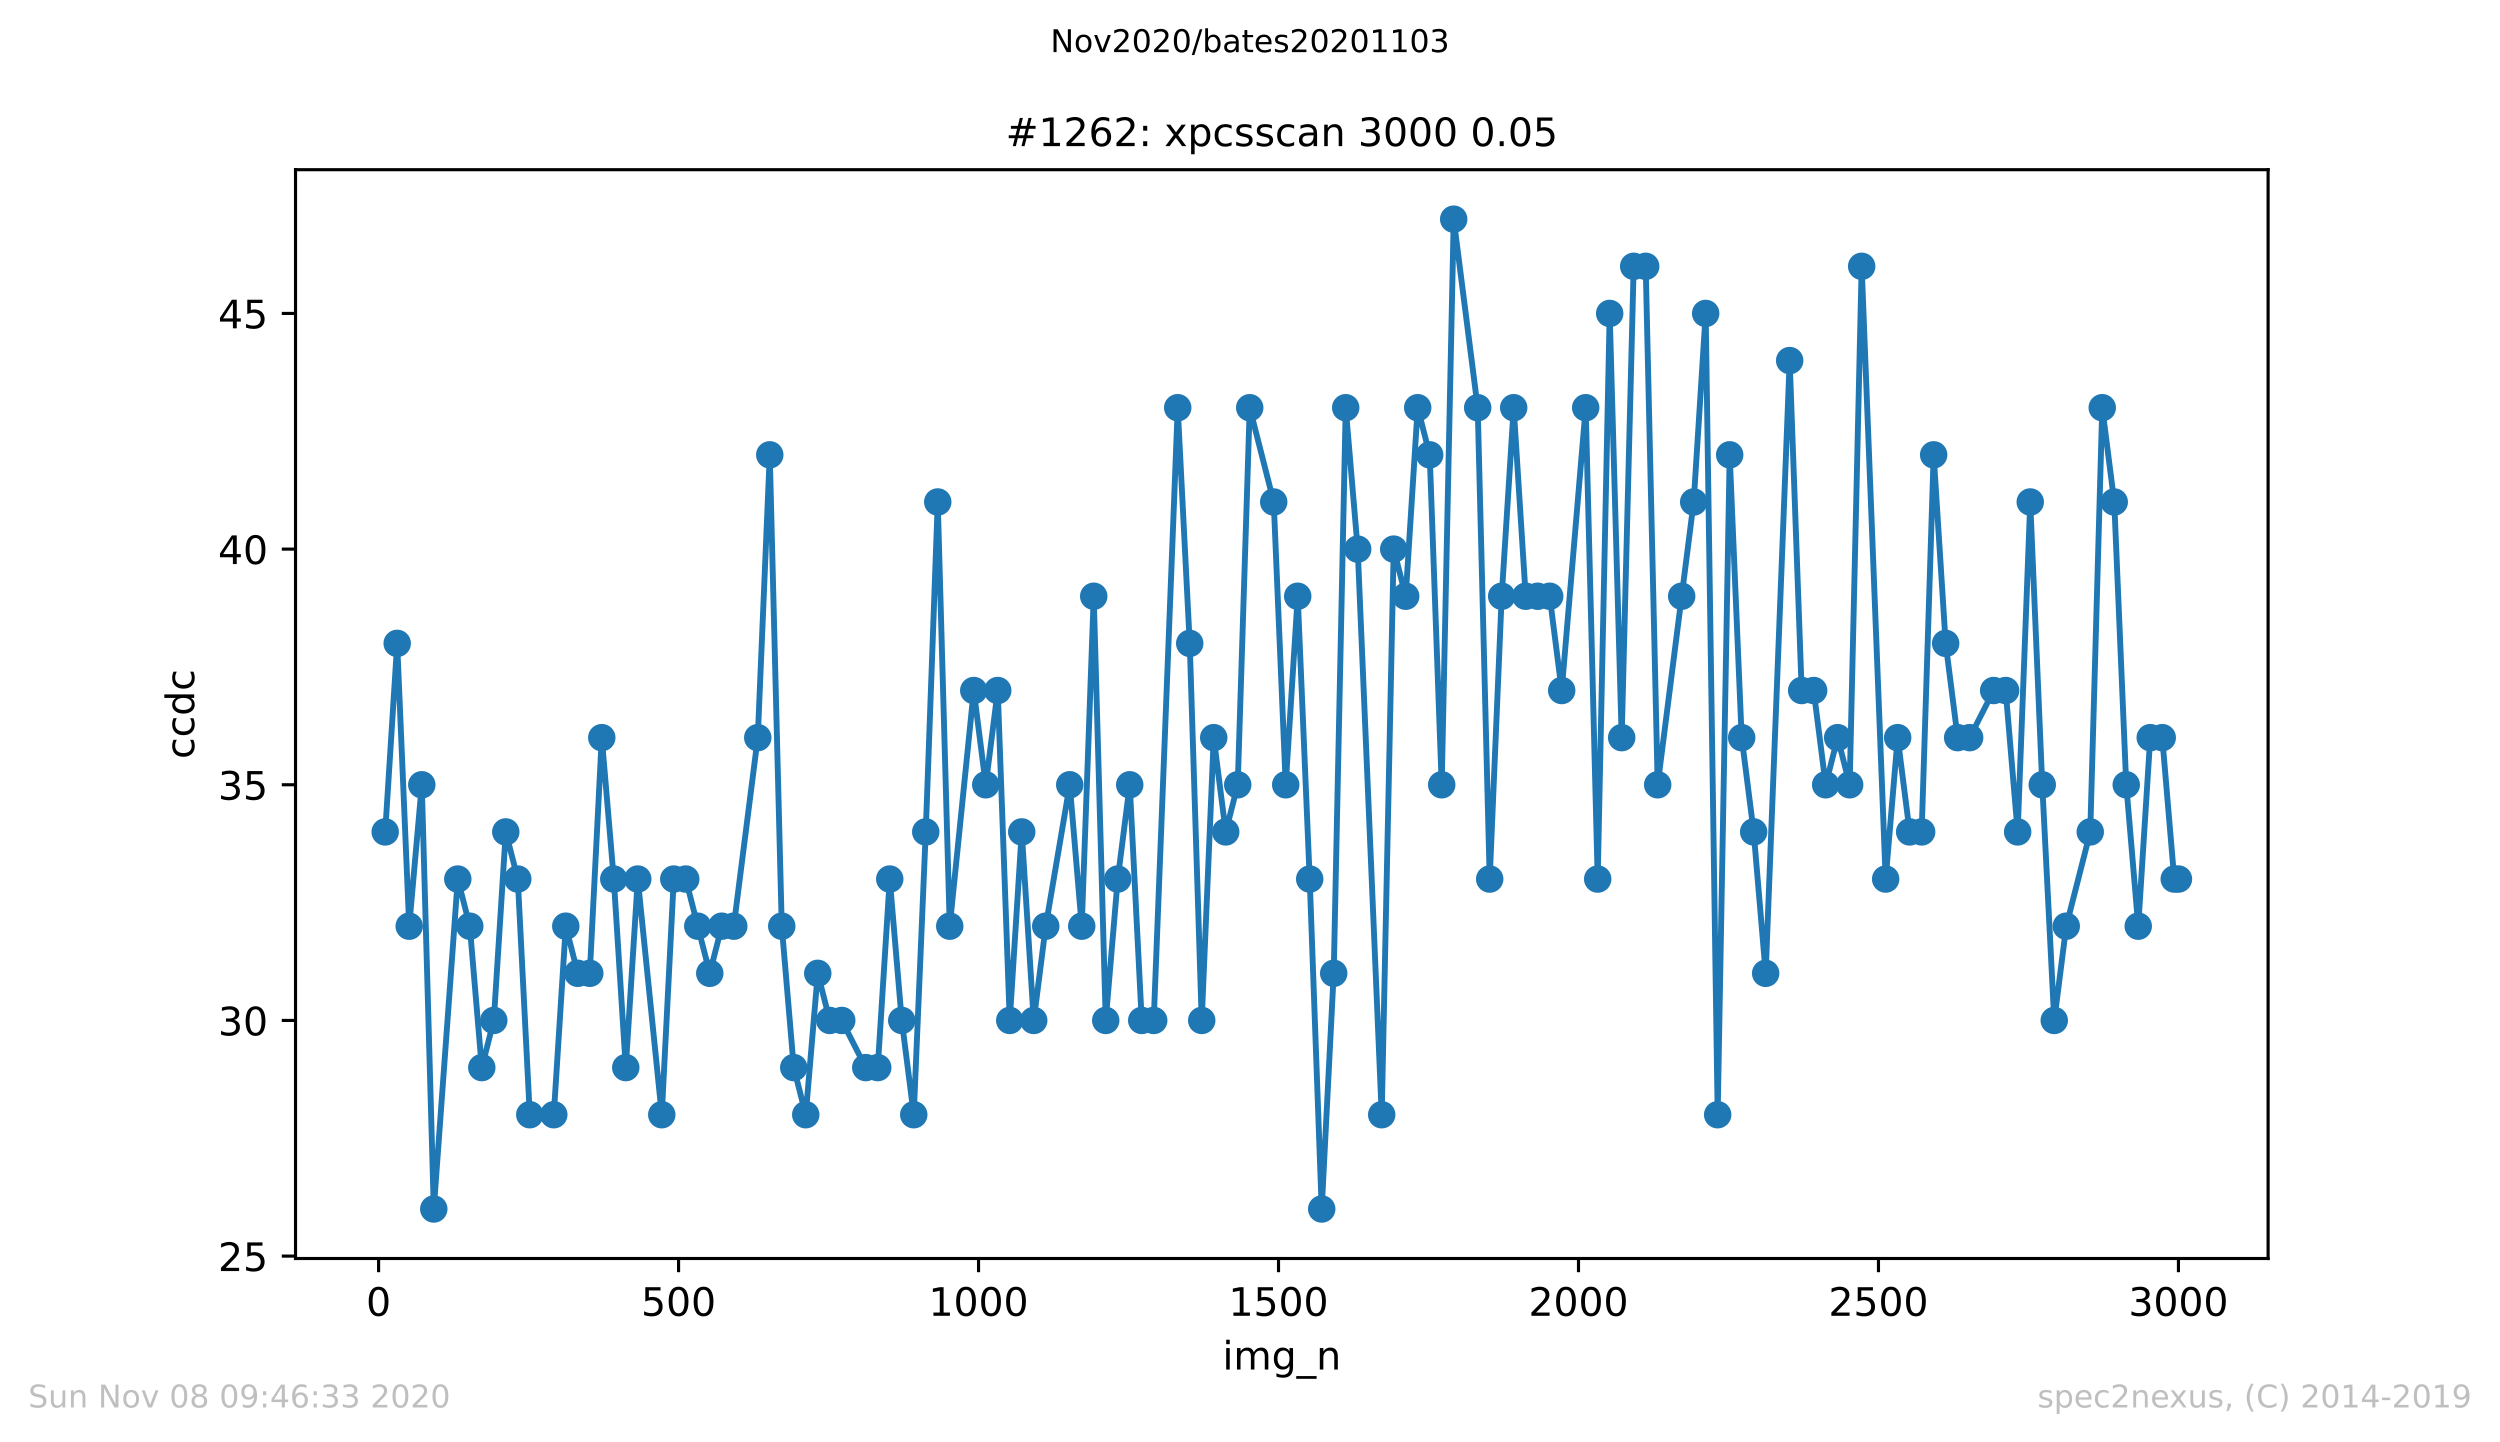 <?xml version="1.0" encoding="utf-8" standalone="no"?>
<!DOCTYPE svg PUBLIC "-//W3C//DTD SVG 1.1//EN"
  "http://www.w3.org/Graphics/SVG/1.1/DTD/svg11.dtd">
<!-- Created with matplotlib (https://matplotlib.org/) -->
<svg height="367.2pt" version="1.1" viewBox="0 0 636.48 367.2" width="636.48pt" xmlns="http://www.w3.org/2000/svg" xmlns:xlink="http://www.w3.org/1999/xlink">
 <defs>
  <style type="text/css">
*{stroke-linecap:butt;stroke-linejoin:round;}
  </style>
 </defs>
 <g id="figure_1">
  <g id="patch_1">
   <path d="M 0 367.2 
L 636.48 367.2 
L 636.48 0 
L 0 0 
z
" style="fill:#ffffff;"/>
  </g>
  <g id="axes_1">
   <g id="patch_2">
    <path d="M 75.24 320.4 
L 577.44 320.4 
L 577.44 43.2 
L 75.24 43.2 
z
" style="fill:#ffffff;"/>
   </g>
   <g id="matplotlib.axis_1">
    <g id="xtick_1">
     <g id="line2d_1">
      <defs>
       <path d="M 0 0 
L 0 3.5 
" id="m34d3c20a1e" style="stroke:#000000;stroke-width:0.8;"/>
      </defs>
      <g>
       <use style="stroke:#000000;stroke-width:0.8;" x="96.387" xlink:href="#m34d3c20a1e" y="320.4"/>
      </g>
     </g>
     <g id="text_1">
      <!-- 0 -->
      <defs>
       <path d="M 31.781 66.406 
Q 24.172 66.406 20.328 58.906 
Q 16.5 51.422 16.5 36.375 
Q 16.5 21.391 20.328 13.891 
Q 24.172 6.391 31.781 6.391 
Q 39.453 6.391 43.281 13.891 
Q 47.125 21.391 47.125 36.375 
Q 47.125 51.422 43.281 58.906 
Q 39.453 66.406 31.781 66.406 
z
M 31.781 74.219 
Q 44.047 74.219 50.516 64.516 
Q 56.984 54.828 56.984 36.375 
Q 56.984 17.969 50.516 8.266 
Q 44.047 -1.422 31.781 -1.422 
Q 19.531 -1.422 13.062 8.266 
Q 6.594 17.969 6.594 36.375 
Q 6.594 54.828 13.062 64.516 
Q 19.531 74.219 31.781 74.219 
z
" id="DejaVuSans-48"/>
      </defs>
      <g transform="translate(93.206 334.998)scale(0.1 -0.1)">
       <use xlink:href="#DejaVuSans-48"/>
      </g>
     </g>
    </g>
    <g id="xtick_2">
     <g id="line2d_2">
      <g>
       <use style="stroke:#000000;stroke-width:0.8;" x="172.758" xlink:href="#m34d3c20a1e" y="320.4"/>
      </g>
     </g>
     <g id="text_2">
      <!-- 500 -->
      <defs>
       <path d="M 10.797 72.906 
L 49.516 72.906 
L 49.516 64.594 
L 19.828 64.594 
L 19.828 46.734 
Q 21.969 47.469 24.109 47.828 
Q 26.266 48.188 28.422 48.188 
Q 40.625 48.188 47.75 41.5 
Q 54.891 34.812 54.891 23.391 
Q 54.891 11.625 47.562 5.094 
Q 40.234 -1.422 26.906 -1.422 
Q 22.312 -1.422 17.547 -0.641 
Q 12.797 0.141 7.719 1.703 
L 7.719 11.625 
Q 12.109 9.234 16.797 8.062 
Q 21.484 6.891 26.703 6.891 
Q 35.156 6.891 40.078 11.328 
Q 45.016 15.766 45.016 23.391 
Q 45.016 31 40.078 35.438 
Q 35.156 39.891 26.703 39.891 
Q 22.75 39.891 18.812 39.016 
Q 14.891 38.141 10.797 36.281 
z
" id="DejaVuSans-53"/>
      </defs>
      <g transform="translate(163.214 334.998)scale(0.1 -0.1)">
       <use xlink:href="#DejaVuSans-53"/>
       <use x="63.623" xlink:href="#DejaVuSans-48"/>
       <use x="127.246" xlink:href="#DejaVuSans-48"/>
      </g>
     </g>
    </g>
    <g id="xtick_3">
     <g id="line2d_3">
      <g>
       <use style="stroke:#000000;stroke-width:0.8;" x="249.129" xlink:href="#m34d3c20a1e" y="320.4"/>
      </g>
     </g>
     <g id="text_3">
      <!-- 1000 -->
      <defs>
       <path d="M 12.406 8.297 
L 28.516 8.297 
L 28.516 63.922 
L 10.984 60.406 
L 10.984 69.391 
L 28.422 72.906 
L 38.281 72.906 
L 38.281 8.297 
L 54.391 8.297 
L 54.391 0 
L 12.406 0 
z
" id="DejaVuSans-49"/>
      </defs>
      <g transform="translate(236.404 334.998)scale(0.1 -0.1)">
       <use xlink:href="#DejaVuSans-49"/>
       <use x="63.623" xlink:href="#DejaVuSans-48"/>
       <use x="127.246" xlink:href="#DejaVuSans-48"/>
       <use x="190.869" xlink:href="#DejaVuSans-48"/>
      </g>
     </g>
    </g>
    <g id="xtick_4">
     <g id="line2d_4">
      <g>
       <use style="stroke:#000000;stroke-width:0.8;" x="325.5" xlink:href="#m34d3c20a1e" y="320.4"/>
      </g>
     </g>
     <g id="text_4">
      <!-- 1500 -->
      <g transform="translate(312.775 334.998)scale(0.1 -0.1)">
       <use xlink:href="#DejaVuSans-49"/>
       <use x="63.623" xlink:href="#DejaVuSans-53"/>
       <use x="127.246" xlink:href="#DejaVuSans-48"/>
       <use x="190.869" xlink:href="#DejaVuSans-48"/>
      </g>
     </g>
    </g>
    <g id="xtick_5">
     <g id="line2d_5">
      <g>
       <use style="stroke:#000000;stroke-width:0.8;" x="401.871" xlink:href="#m34d3c20a1e" y="320.4"/>
      </g>
     </g>
     <g id="text_5">
      <!-- 2000 -->
      <defs>
       <path d="M 19.188 8.297 
L 53.609 8.297 
L 53.609 0 
L 7.328 0 
L 7.328 8.297 
Q 12.938 14.109 22.625 23.891 
Q 32.328 33.688 34.812 36.531 
Q 39.547 41.844 41.422 45.531 
Q 43.312 49.219 43.312 52.781 
Q 43.312 58.594 39.234 62.25 
Q 35.156 65.922 28.609 65.922 
Q 23.969 65.922 18.812 64.312 
Q 13.672 62.703 7.812 59.422 
L 7.812 69.391 
Q 13.766 71.781 18.938 73 
Q 24.125 74.219 28.422 74.219 
Q 39.75 74.219 46.484 68.547 
Q 53.219 62.891 53.219 53.422 
Q 53.219 48.922 51.531 44.891 
Q 49.859 40.875 45.406 35.406 
Q 44.188 33.984 37.641 27.219 
Q 31.109 20.453 19.188 8.297 
z
" id="DejaVuSans-50"/>
      </defs>
      <g transform="translate(389.146 334.998)scale(0.1 -0.1)">
       <use xlink:href="#DejaVuSans-50"/>
       <use x="63.623" xlink:href="#DejaVuSans-48"/>
       <use x="127.246" xlink:href="#DejaVuSans-48"/>
       <use x="190.869" xlink:href="#DejaVuSans-48"/>
      </g>
     </g>
    </g>
    <g id="xtick_6">
     <g id="line2d_6">
      <g>
       <use style="stroke:#000000;stroke-width:0.8;" x="478.242" xlink:href="#m34d3c20a1e" y="320.4"/>
      </g>
     </g>
     <g id="text_6">
      <!-- 2500 -->
      <g transform="translate(465.517 334.998)scale(0.1 -0.1)">
       <use xlink:href="#DejaVuSans-50"/>
       <use x="63.623" xlink:href="#DejaVuSans-53"/>
       <use x="127.246" xlink:href="#DejaVuSans-48"/>
       <use x="190.869" xlink:href="#DejaVuSans-48"/>
      </g>
     </g>
    </g>
    <g id="xtick_7">
     <g id="line2d_7">
      <g>
       <use style="stroke:#000000;stroke-width:0.8;" x="554.613" xlink:href="#m34d3c20a1e" y="320.4"/>
      </g>
     </g>
     <g id="text_7">
      <!-- 3000 -->
      <defs>
       <path d="M 40.578 39.312 
Q 47.656 37.797 51.625 33 
Q 55.609 28.219 55.609 21.188 
Q 55.609 10.406 48.188 4.484 
Q 40.766 -1.422 27.094 -1.422 
Q 22.516 -1.422 17.656 -0.516 
Q 12.797 0.391 7.625 2.203 
L 7.625 11.719 
Q 11.719 9.328 16.594 8.109 
Q 21.484 6.891 26.812 6.891 
Q 36.078 6.891 40.938 10.547 
Q 45.797 14.203 45.797 21.188 
Q 45.797 27.641 41.281 31.266 
Q 36.766 34.906 28.719 34.906 
L 20.219 34.906 
L 20.219 43.016 
L 29.109 43.016 
Q 36.375 43.016 40.234 45.922 
Q 44.094 48.828 44.094 54.297 
Q 44.094 59.906 40.109 62.906 
Q 36.141 65.922 28.719 65.922 
Q 24.656 65.922 20.016 65.031 
Q 15.375 64.156 9.812 62.312 
L 9.812 71.094 
Q 15.438 72.656 20.344 73.438 
Q 25.25 74.219 29.594 74.219 
Q 40.828 74.219 47.359 69.109 
Q 53.906 64.016 53.906 55.328 
Q 53.906 49.266 50.438 45.094 
Q 46.969 40.922 40.578 39.312 
z
" id="DejaVuSans-51"/>
      </defs>
      <g transform="translate(541.888 334.998)scale(0.1 -0.1)">
       <use xlink:href="#DejaVuSans-51"/>
       <use x="63.623" xlink:href="#DejaVuSans-48"/>
       <use x="127.246" xlink:href="#DejaVuSans-48"/>
       <use x="190.869" xlink:href="#DejaVuSans-48"/>
      </g>
     </g>
    </g>
    <g id="text_8">
     <!-- img_n -->
     <defs>
      <path d="M 9.422 54.688 
L 18.406 54.688 
L 18.406 0 
L 9.422 0 
z
M 9.422 75.984 
L 18.406 75.984 
L 18.406 64.594 
L 9.422 64.594 
z
" id="DejaVuSans-105"/>
      <path d="M 52 44.188 
Q 55.375 50.25 60.062 53.125 
Q 64.75 56 71.094 56 
Q 79.641 56 84.281 50.016 
Q 88.922 44.047 88.922 33.016 
L 88.922 0 
L 79.891 0 
L 79.891 32.719 
Q 79.891 40.578 77.094 44.375 
Q 74.312 48.188 68.609 48.188 
Q 61.625 48.188 57.562 43.547 
Q 53.516 38.922 53.516 30.906 
L 53.516 0 
L 44.484 0 
L 44.484 32.719 
Q 44.484 40.625 41.703 44.406 
Q 38.922 48.188 33.109 48.188 
Q 26.219 48.188 22.156 43.531 
Q 18.109 38.875 18.109 30.906 
L 18.109 0 
L 9.078 0 
L 9.078 54.688 
L 18.109 54.688 
L 18.109 46.188 
Q 21.188 51.219 25.484 53.609 
Q 29.781 56 35.688 56 
Q 41.656 56 45.828 52.969 
Q 50 49.953 52 44.188 
z
" id="DejaVuSans-109"/>
      <path d="M 45.406 27.984 
Q 45.406 37.75 41.375 43.109 
Q 37.359 48.484 30.078 48.484 
Q 22.859 48.484 18.828 43.109 
Q 14.797 37.75 14.797 27.984 
Q 14.797 18.266 18.828 12.891 
Q 22.859 7.516 30.078 7.516 
Q 37.359 7.516 41.375 12.891 
Q 45.406 18.266 45.406 27.984 
z
M 54.391 6.781 
Q 54.391 -7.172 48.188 -13.984 
Q 42 -20.797 29.203 -20.797 
Q 24.469 -20.797 20.266 -20.094 
Q 16.062 -19.391 12.109 -17.922 
L 12.109 -9.188 
Q 16.062 -11.328 19.922 -12.344 
Q 23.781 -13.375 27.781 -13.375 
Q 36.625 -13.375 41.016 -8.766 
Q 45.406 -4.156 45.406 5.172 
L 45.406 9.625 
Q 42.625 4.781 38.281 2.391 
Q 33.938 0 27.875 0 
Q 17.828 0 11.672 7.656 
Q 5.516 15.328 5.516 27.984 
Q 5.516 40.672 11.672 48.328 
Q 17.828 56 27.875 56 
Q 33.938 56 38.281 53.609 
Q 42.625 51.219 45.406 46.391 
L 45.406 54.688 
L 54.391 54.688 
z
" id="DejaVuSans-103"/>
      <path d="M 50.984 -16.609 
L 50.984 -23.578 
L -0.984 -23.578 
L -0.984 -16.609 
z
" id="DejaVuSans-95"/>
      <path d="M 54.891 33.016 
L 54.891 0 
L 45.906 0 
L 45.906 32.719 
Q 45.906 40.484 42.875 44.328 
Q 39.844 48.188 33.797 48.188 
Q 26.516 48.188 22.312 43.547 
Q 18.109 38.922 18.109 30.906 
L 18.109 0 
L 9.078 0 
L 9.078 54.688 
L 18.109 54.688 
L 18.109 46.188 
Q 21.344 51.125 25.703 53.562 
Q 30.078 56 35.797 56 
Q 45.219 56 50.047 50.172 
Q 54.891 44.344 54.891 33.016 
z
" id="DejaVuSans-110"/>
     </defs>
     <g transform="translate(311.238 348.677)scale(0.1 -0.1)">
      <use xlink:href="#DejaVuSans-105"/>
      <use x="27.783" xlink:href="#DejaVuSans-109"/>
      <use x="125.195" xlink:href="#DejaVuSans-103"/>
      <use x="188.672" xlink:href="#DejaVuSans-95"/>
      <use x="238.672" xlink:href="#DejaVuSans-110"/>
     </g>
    </g>
   </g>
   <g id="matplotlib.axis_2">
    <g id="ytick_1">
     <g id="line2d_8">
      <defs>
       <path d="M 0 0 
L -3.5 0 
" id="ma53c212d8d" style="stroke:#000000;stroke-width:0.8;"/>
      </defs>
      <g>
       <use style="stroke:#000000;stroke-width:0.8;" x="75.24" xlink:href="#ma53c212d8d" y="319.8"/>
      </g>
     </g>
     <g id="text_9">
      <!-- 25 -->
      <g transform="translate(55.515 323.599)scale(0.1 -0.1)">
       <use xlink:href="#DejaVuSans-50"/>
       <use x="63.623" xlink:href="#DejaVuSans-53"/>
      </g>
     </g>
    </g>
    <g id="ytick_2">
     <g id="line2d_9">
      <g>
       <use style="stroke:#000000;stroke-width:0.8;" x="75.24" xlink:href="#ma53c212d8d" y="259.8"/>
      </g>
     </g>
     <g id="text_10">
      <!-- 30 -->
      <g transform="translate(55.515 263.599)scale(0.1 -0.1)">
       <use xlink:href="#DejaVuSans-51"/>
       <use x="63.623" xlink:href="#DejaVuSans-48"/>
      </g>
     </g>
    </g>
    <g id="ytick_3">
     <g id="line2d_10">
      <g>
       <use style="stroke:#000000;stroke-width:0.8;" x="75.24" xlink:href="#ma53c212d8d" y="199.8"/>
      </g>
     </g>
     <g id="text_11">
      <!-- 35 -->
      <g transform="translate(55.515 203.599)scale(0.1 -0.1)">
       <use xlink:href="#DejaVuSans-51"/>
       <use x="63.623" xlink:href="#DejaVuSans-53"/>
      </g>
     </g>
    </g>
    <g id="ytick_4">
     <g id="line2d_11">
      <g>
       <use style="stroke:#000000;stroke-width:0.8;" x="75.24" xlink:href="#ma53c212d8d" y="139.8"/>
      </g>
     </g>
     <g id="text_12">
      <!-- 40 -->
      <defs>
       <path d="M 37.797 64.312 
L 12.891 25.391 
L 37.797 25.391 
z
M 35.203 72.906 
L 47.609 72.906 
L 47.609 25.391 
L 58.016 25.391 
L 58.016 17.188 
L 47.609 17.188 
L 47.609 0 
L 37.797 0 
L 37.797 17.188 
L 4.891 17.188 
L 4.891 26.703 
z
" id="DejaVuSans-52"/>
      </defs>
      <g transform="translate(55.515 143.599)scale(0.1 -0.1)">
       <use xlink:href="#DejaVuSans-52"/>
       <use x="63.623" xlink:href="#DejaVuSans-48"/>
      </g>
     </g>
    </g>
    <g id="ytick_5">
     <g id="line2d_12">
      <g>
       <use style="stroke:#000000;stroke-width:0.8;" x="75.24" xlink:href="#ma53c212d8d" y="79.8"/>
      </g>
     </g>
     <g id="text_13">
      <!-- 45 -->
      <g transform="translate(55.515 83.599)scale(0.1 -0.1)">
       <use xlink:href="#DejaVuSans-52"/>
       <use x="63.623" xlink:href="#DejaVuSans-53"/>
      </g>
     </g>
    </g>
    <g id="text_14">
     <!-- ccdc -->
     <defs>
      <path d="M 48.781 52.594 
L 48.781 44.188 
Q 44.969 46.297 41.141 47.344 
Q 37.312 48.391 33.406 48.391 
Q 24.656 48.391 19.812 42.844 
Q 14.984 37.312 14.984 27.297 
Q 14.984 17.281 19.812 11.734 
Q 24.656 6.203 33.406 6.203 
Q 37.312 6.203 41.141 7.25 
Q 44.969 8.297 48.781 10.406 
L 48.781 2.094 
Q 45.016 0.344 40.984 -0.531 
Q 36.969 -1.422 32.422 -1.422 
Q 20.062 -1.422 12.781 6.344 
Q 5.516 14.109 5.516 27.297 
Q 5.516 40.672 12.859 48.328 
Q 20.219 56 33.016 56 
Q 37.156 56 41.109 55.141 
Q 45.062 54.297 48.781 52.594 
z
" id="DejaVuSans-99"/>
      <path d="M 45.406 46.391 
L 45.406 75.984 
L 54.391 75.984 
L 54.391 0 
L 45.406 0 
L 45.406 8.203 
Q 42.578 3.328 38.25 0.953 
Q 33.938 -1.422 27.875 -1.422 
Q 17.969 -1.422 11.734 6.484 
Q 5.516 14.406 5.516 27.297 
Q 5.516 40.188 11.734 48.094 
Q 17.969 56 27.875 56 
Q 33.938 56 38.25 53.625 
Q 42.578 51.266 45.406 46.391 
z
M 14.797 27.297 
Q 14.797 17.391 18.875 11.75 
Q 22.953 6.109 30.078 6.109 
Q 37.203 6.109 41.297 11.75 
Q 45.406 17.391 45.406 27.297 
Q 45.406 37.203 41.297 42.844 
Q 37.203 48.484 30.078 48.484 
Q 22.953 48.484 18.875 42.844 
Q 14.797 37.203 14.797 27.297 
z
" id="DejaVuSans-100"/>
     </defs>
     <g transform="translate(49.435 193.222)rotate(-90)scale(0.1 -0.1)">
      <use xlink:href="#DejaVuSans-99"/>
      <use x="54.98" xlink:href="#DejaVuSans-99"/>
      <use x="109.961" xlink:href="#DejaVuSans-100"/>
      <use x="173.438" xlink:href="#DejaVuSans-99"/>
     </g>
    </g>
   </g>
   <g id="line2d_13">
    <path clip-path="url(#pce4d6c135c)" d="M 98.067 211.8 
L 101.122 163.8 
L 104.177 235.8 
L 107.385 199.8 
L 110.439 307.8 
L 116.549 223.8 
L 119.604 235.8 
L 122.659 271.8 
L 125.714 259.8 
L 128.768 211.8 
L 131.823 223.8 
L 134.878 283.8 
L 140.988 283.8 
L 144.043 235.8 
L 147.097 247.8 
L 150.152 247.8 
L 153.207 187.8 
L 156.262 223.8 
L 159.317 271.8 
L 162.372 223.8 
L 168.481 283.8 
L 171.536 223.8 
L 174.591 223.8 
L 180.701 247.8 
L 183.755 235.8 
L 186.81 235.8 
L 192.92 187.8 
L 195.975 115.8 
L 199.03 235.8 
L 202.084 271.8 
L 205.139 283.8 
L 208.194 247.8 
L 211.249 259.8 
L 214.304 259.8 
L 220.414 271.8 
L 223.468 271.8 
L 226.523 223.8 
L 229.578 259.8 
L 232.633 283.8 
L 235.688 211.8 
L 238.743 127.8 
L 241.797 235.8 
L 247.907 175.8 
L 250.962 199.8 
L 254.017 175.8 
L 257.072 259.8 
L 260.126 211.8 
L 263.181 259.8 
L 266.236 235.8 
L 272.346 199.8 
L 275.401 235.8 
L 278.455 151.8 
L 281.51 259.8 
L 284.565 223.8 
L 287.62 199.8 
L 290.675 259.8 
L 293.73 259.8 
L 299.839 103.8 
L 302.894 163.8 
L 305.949 259.8 
L 309.004 187.8 
L 312.059 211.8 
L 315.113 199.8 
L 318.168 103.8 
L 324.278 127.8 
L 327.333 199.8 
L 330.388 151.8 
L 333.442 223.8 
L 336.497 307.8 
L 339.552 247.8 
L 342.607 103.8 
L 345.662 139.8 
L 351.772 283.8 
L 354.826 139.8 
L 357.881 151.8 
L 360.936 103.8 
L 363.991 115.8 
L 367.046 199.8 
L 370.101 55.8 
L 376.21 103.8 
L 379.265 223.8 
L 382.32 151.8 
L 385.375 103.8 
L 388.43 151.8 
L 394.539 151.8 
L 397.594 175.8 
L 403.704 103.8 
L 406.759 223.8 
L 409.813 79.8 
L 412.868 187.8 
L 415.923 67.8 
L 418.978 67.8 
L 422.033 199.8 
L 431.197 127.8 
L 434.252 79.8 
L 437.307 283.8 
L 440.362 115.8 
L 443.417 187.8 
L 446.471 211.8 
L 449.526 247.8 
L 455.636 91.8 
L 458.691 175.8 
L 461.746 175.8 
L 464.801 199.8 
L 467.855 187.8 
L 470.91 199.8 
L 473.965 67.8 
L 480.075 223.8 
L 483.13 187.8 
L 486.184 211.8 
L 489.239 211.8 
L 492.294 115.8 
L 495.349 163.8 
L 498.404 187.8 
L 501.459 187.8 
L 507.568 175.8 
L 510.623 175.8 
L 513.678 211.8 
L 516.885 127.8 
L 519.94 199.8 
L 522.995 259.8 
L 526.05 235.8 
L 532.16 211.8 
L 535.215 103.8 
L 538.269 127.8 
L 541.324 199.8 
L 544.379 235.8 
L 547.434 187.8 
L 550.489 187.8 
L 553.544 223.8 
L 554.613 223.8 
L 554.613 223.8 
" style="fill:none;stroke:#1f77b4;stroke-linecap:square;stroke-width:1.5;"/>
    <defs>
     <path d="M 0 3 
C 0.796 3 1.559 2.684 2.121 2.121 
C 2.684 1.559 3 0.796 3 0 
C 3 -0.796 2.684 -1.559 2.121 -2.121 
C 1.559 -2.684 0.796 -3 0 -3 
C -0.796 -3 -1.559 -2.684 -2.121 -2.121 
C -2.684 -1.559 -3 -0.796 -3 0 
C -3 0.796 -2.684 1.559 -2.121 2.121 
C -1.559 2.684 -0.796 3 0 3 
z
" id="m076347dc91" style="stroke:#1f77b4;"/>
    </defs>
    <g clip-path="url(#pce4d6c135c)">
     <use style="fill:#1f77b4;stroke:#1f77b4;" x="98.067" xlink:href="#m076347dc91" y="211.8"/>
     <use style="fill:#1f77b4;stroke:#1f77b4;" x="101.122" xlink:href="#m076347dc91" y="163.8"/>
     <use style="fill:#1f77b4;stroke:#1f77b4;" x="104.177" xlink:href="#m076347dc91" y="235.8"/>
     <use style="fill:#1f77b4;stroke:#1f77b4;" x="107.385" xlink:href="#m076347dc91" y="199.8"/>
     <use style="fill:#1f77b4;stroke:#1f77b4;" x="110.439" xlink:href="#m076347dc91" y="307.8"/>
     <use style="fill:#1f77b4;stroke:#1f77b4;" x="116.549" xlink:href="#m076347dc91" y="223.8"/>
     <use style="fill:#1f77b4;stroke:#1f77b4;" x="119.604" xlink:href="#m076347dc91" y="235.8"/>
     <use style="fill:#1f77b4;stroke:#1f77b4;" x="122.659" xlink:href="#m076347dc91" y="271.8"/>
     <use style="fill:#1f77b4;stroke:#1f77b4;" x="125.714" xlink:href="#m076347dc91" y="259.8"/>
     <use style="fill:#1f77b4;stroke:#1f77b4;" x="128.768" xlink:href="#m076347dc91" y="211.8"/>
     <use style="fill:#1f77b4;stroke:#1f77b4;" x="131.823" xlink:href="#m076347dc91" y="223.8"/>
     <use style="fill:#1f77b4;stroke:#1f77b4;" x="134.878" xlink:href="#m076347dc91" y="283.8"/>
     <use style="fill:#1f77b4;stroke:#1f77b4;" x="140.988" xlink:href="#m076347dc91" y="283.8"/>
     <use style="fill:#1f77b4;stroke:#1f77b4;" x="144.043" xlink:href="#m076347dc91" y="235.8"/>
     <use style="fill:#1f77b4;stroke:#1f77b4;" x="147.097" xlink:href="#m076347dc91" y="247.8"/>
     <use style="fill:#1f77b4;stroke:#1f77b4;" x="150.152" xlink:href="#m076347dc91" y="247.8"/>
     <use style="fill:#1f77b4;stroke:#1f77b4;" x="153.207" xlink:href="#m076347dc91" y="187.8"/>
     <use style="fill:#1f77b4;stroke:#1f77b4;" x="156.262" xlink:href="#m076347dc91" y="223.8"/>
     <use style="fill:#1f77b4;stroke:#1f77b4;" x="159.317" xlink:href="#m076347dc91" y="271.8"/>
     <use style="fill:#1f77b4;stroke:#1f77b4;" x="162.372" xlink:href="#m076347dc91" y="223.8"/>
     <use style="fill:#1f77b4;stroke:#1f77b4;" x="168.481" xlink:href="#m076347dc91" y="283.8"/>
     <use style="fill:#1f77b4;stroke:#1f77b4;" x="171.536" xlink:href="#m076347dc91" y="223.8"/>
     <use style="fill:#1f77b4;stroke:#1f77b4;" x="174.591" xlink:href="#m076347dc91" y="223.8"/>
     <use style="fill:#1f77b4;stroke:#1f77b4;" x="177.646" xlink:href="#m076347dc91" y="235.8"/>
     <use style="fill:#1f77b4;stroke:#1f77b4;" x="180.701" xlink:href="#m076347dc91" y="247.8"/>
     <use style="fill:#1f77b4;stroke:#1f77b4;" x="183.755" xlink:href="#m076347dc91" y="235.8"/>
     <use style="fill:#1f77b4;stroke:#1f77b4;" x="186.81" xlink:href="#m076347dc91" y="235.8"/>
     <use style="fill:#1f77b4;stroke:#1f77b4;" x="192.92" xlink:href="#m076347dc91" y="187.8"/>
     <use style="fill:#1f77b4;stroke:#1f77b4;" x="195.975" xlink:href="#m076347dc91" y="115.8"/>
     <use style="fill:#1f77b4;stroke:#1f77b4;" x="199.03" xlink:href="#m076347dc91" y="235.8"/>
     <use style="fill:#1f77b4;stroke:#1f77b4;" x="202.084" xlink:href="#m076347dc91" y="271.8"/>
     <use style="fill:#1f77b4;stroke:#1f77b4;" x="205.139" xlink:href="#m076347dc91" y="283.8"/>
     <use style="fill:#1f77b4;stroke:#1f77b4;" x="208.194" xlink:href="#m076347dc91" y="247.8"/>
     <use style="fill:#1f77b4;stroke:#1f77b4;" x="211.249" xlink:href="#m076347dc91" y="259.8"/>
     <use style="fill:#1f77b4;stroke:#1f77b4;" x="214.304" xlink:href="#m076347dc91" y="259.8"/>
     <use style="fill:#1f77b4;stroke:#1f77b4;" x="220.414" xlink:href="#m076347dc91" y="271.8"/>
     <use style="fill:#1f77b4;stroke:#1f77b4;" x="223.468" xlink:href="#m076347dc91" y="271.8"/>
     <use style="fill:#1f77b4;stroke:#1f77b4;" x="226.523" xlink:href="#m076347dc91" y="223.8"/>
     <use style="fill:#1f77b4;stroke:#1f77b4;" x="229.578" xlink:href="#m076347dc91" y="259.8"/>
     <use style="fill:#1f77b4;stroke:#1f77b4;" x="232.633" xlink:href="#m076347dc91" y="283.8"/>
     <use style="fill:#1f77b4;stroke:#1f77b4;" x="235.688" xlink:href="#m076347dc91" y="211.8"/>
     <use style="fill:#1f77b4;stroke:#1f77b4;" x="238.743" xlink:href="#m076347dc91" y="127.8"/>
     <use style="fill:#1f77b4;stroke:#1f77b4;" x="241.797" xlink:href="#m076347dc91" y="235.8"/>
     <use style="fill:#1f77b4;stroke:#1f77b4;" x="247.907" xlink:href="#m076347dc91" y="175.8"/>
     <use style="fill:#1f77b4;stroke:#1f77b4;" x="250.962" xlink:href="#m076347dc91" y="199.8"/>
     <use style="fill:#1f77b4;stroke:#1f77b4;" x="254.017" xlink:href="#m076347dc91" y="175.8"/>
     <use style="fill:#1f77b4;stroke:#1f77b4;" x="257.072" xlink:href="#m076347dc91" y="259.8"/>
     <use style="fill:#1f77b4;stroke:#1f77b4;" x="260.126" xlink:href="#m076347dc91" y="211.8"/>
     <use style="fill:#1f77b4;stroke:#1f77b4;" x="263.181" xlink:href="#m076347dc91" y="259.8"/>
     <use style="fill:#1f77b4;stroke:#1f77b4;" x="266.236" xlink:href="#m076347dc91" y="235.8"/>
     <use style="fill:#1f77b4;stroke:#1f77b4;" x="272.346" xlink:href="#m076347dc91" y="199.8"/>
     <use style="fill:#1f77b4;stroke:#1f77b4;" x="275.401" xlink:href="#m076347dc91" y="235.8"/>
     <use style="fill:#1f77b4;stroke:#1f77b4;" x="278.455" xlink:href="#m076347dc91" y="151.8"/>
     <use style="fill:#1f77b4;stroke:#1f77b4;" x="281.51" xlink:href="#m076347dc91" y="259.8"/>
     <use style="fill:#1f77b4;stroke:#1f77b4;" x="284.565" xlink:href="#m076347dc91" y="223.8"/>
     <use style="fill:#1f77b4;stroke:#1f77b4;" x="287.62" xlink:href="#m076347dc91" y="199.8"/>
     <use style="fill:#1f77b4;stroke:#1f77b4;" x="290.675" xlink:href="#m076347dc91" y="259.8"/>
     <use style="fill:#1f77b4;stroke:#1f77b4;" x="293.73" xlink:href="#m076347dc91" y="259.8"/>
     <use style="fill:#1f77b4;stroke:#1f77b4;" x="299.839" xlink:href="#m076347dc91" y="103.8"/>
     <use style="fill:#1f77b4;stroke:#1f77b4;" x="302.894" xlink:href="#m076347dc91" y="163.8"/>
     <use style="fill:#1f77b4;stroke:#1f77b4;" x="305.949" xlink:href="#m076347dc91" y="259.8"/>
     <use style="fill:#1f77b4;stroke:#1f77b4;" x="309.004" xlink:href="#m076347dc91" y="187.8"/>
     <use style="fill:#1f77b4;stroke:#1f77b4;" x="312.059" xlink:href="#m076347dc91" y="211.8"/>
     <use style="fill:#1f77b4;stroke:#1f77b4;" x="315.113" xlink:href="#m076347dc91" y="199.8"/>
     <use style="fill:#1f77b4;stroke:#1f77b4;" x="318.168" xlink:href="#m076347dc91" y="103.8"/>
     <use style="fill:#1f77b4;stroke:#1f77b4;" x="324.278" xlink:href="#m076347dc91" y="127.8"/>
     <use style="fill:#1f77b4;stroke:#1f77b4;" x="327.333" xlink:href="#m076347dc91" y="199.8"/>
     <use style="fill:#1f77b4;stroke:#1f77b4;" x="330.388" xlink:href="#m076347dc91" y="151.8"/>
     <use style="fill:#1f77b4;stroke:#1f77b4;" x="333.442" xlink:href="#m076347dc91" y="223.8"/>
     <use style="fill:#1f77b4;stroke:#1f77b4;" x="336.497" xlink:href="#m076347dc91" y="307.8"/>
     <use style="fill:#1f77b4;stroke:#1f77b4;" x="339.552" xlink:href="#m076347dc91" y="247.8"/>
     <use style="fill:#1f77b4;stroke:#1f77b4;" x="342.607" xlink:href="#m076347dc91" y="103.8"/>
     <use style="fill:#1f77b4;stroke:#1f77b4;" x="345.662" xlink:href="#m076347dc91" y="139.8"/>
     <use style="fill:#1f77b4;stroke:#1f77b4;" x="351.772" xlink:href="#m076347dc91" y="283.8"/>
     <use style="fill:#1f77b4;stroke:#1f77b4;" x="354.826" xlink:href="#m076347dc91" y="139.8"/>
     <use style="fill:#1f77b4;stroke:#1f77b4;" x="357.881" xlink:href="#m076347dc91" y="151.8"/>
     <use style="fill:#1f77b4;stroke:#1f77b4;" x="360.936" xlink:href="#m076347dc91" y="103.8"/>
     <use style="fill:#1f77b4;stroke:#1f77b4;" x="363.991" xlink:href="#m076347dc91" y="115.8"/>
     <use style="fill:#1f77b4;stroke:#1f77b4;" x="367.046" xlink:href="#m076347dc91" y="199.8"/>
     <use style="fill:#1f77b4;stroke:#1f77b4;" x="370.101" xlink:href="#m076347dc91" y="55.8"/>
     <use style="fill:#1f77b4;stroke:#1f77b4;" x="376.21" xlink:href="#m076347dc91" y="103.8"/>
     <use style="fill:#1f77b4;stroke:#1f77b4;" x="379.265" xlink:href="#m076347dc91" y="223.8"/>
     <use style="fill:#1f77b4;stroke:#1f77b4;" x="382.32" xlink:href="#m076347dc91" y="151.8"/>
     <use style="fill:#1f77b4;stroke:#1f77b4;" x="385.375" xlink:href="#m076347dc91" y="103.8"/>
     <use style="fill:#1f77b4;stroke:#1f77b4;" x="388.43" xlink:href="#m076347dc91" y="151.8"/>
     <use style="fill:#1f77b4;stroke:#1f77b4;" x="391.484" xlink:href="#m076347dc91" y="151.8"/>
     <use style="fill:#1f77b4;stroke:#1f77b4;" x="394.539" xlink:href="#m076347dc91" y="151.8"/>
     <use style="fill:#1f77b4;stroke:#1f77b4;" x="397.594" xlink:href="#m076347dc91" y="175.8"/>
     <use style="fill:#1f77b4;stroke:#1f77b4;" x="403.704" xlink:href="#m076347dc91" y="103.8"/>
     <use style="fill:#1f77b4;stroke:#1f77b4;" x="406.759" xlink:href="#m076347dc91" y="223.8"/>
     <use style="fill:#1f77b4;stroke:#1f77b4;" x="409.813" xlink:href="#m076347dc91" y="79.8"/>
     <use style="fill:#1f77b4;stroke:#1f77b4;" x="412.868" xlink:href="#m076347dc91" y="187.8"/>
     <use style="fill:#1f77b4;stroke:#1f77b4;" x="415.923" xlink:href="#m076347dc91" y="67.8"/>
     <use style="fill:#1f77b4;stroke:#1f77b4;" x="418.978" xlink:href="#m076347dc91" y="67.8"/>
     <use style="fill:#1f77b4;stroke:#1f77b4;" x="422.033" xlink:href="#m076347dc91" y="199.8"/>
     <use style="fill:#1f77b4;stroke:#1f77b4;" x="428.142" xlink:href="#m076347dc91" y="151.8"/>
     <use style="fill:#1f77b4;stroke:#1f77b4;" x="431.197" xlink:href="#m076347dc91" y="127.8"/>
     <use style="fill:#1f77b4;stroke:#1f77b4;" x="434.252" xlink:href="#m076347dc91" y="79.8"/>
     <use style="fill:#1f77b4;stroke:#1f77b4;" x="437.307" xlink:href="#m076347dc91" y="283.8"/>
     <use style="fill:#1f77b4;stroke:#1f77b4;" x="440.362" xlink:href="#m076347dc91" y="115.8"/>
     <use style="fill:#1f77b4;stroke:#1f77b4;" x="443.417" xlink:href="#m076347dc91" y="187.8"/>
     <use style="fill:#1f77b4;stroke:#1f77b4;" x="446.471" xlink:href="#m076347dc91" y="211.8"/>
     <use style="fill:#1f77b4;stroke:#1f77b4;" x="449.526" xlink:href="#m076347dc91" y="247.8"/>
     <use style="fill:#1f77b4;stroke:#1f77b4;" x="455.636" xlink:href="#m076347dc91" y="91.8"/>
     <use style="fill:#1f77b4;stroke:#1f77b4;" x="458.691" xlink:href="#m076347dc91" y="175.8"/>
     <use style="fill:#1f77b4;stroke:#1f77b4;" x="461.746" xlink:href="#m076347dc91" y="175.8"/>
     <use style="fill:#1f77b4;stroke:#1f77b4;" x="464.801" xlink:href="#m076347dc91" y="199.8"/>
     <use style="fill:#1f77b4;stroke:#1f77b4;" x="467.855" xlink:href="#m076347dc91" y="187.8"/>
     <use style="fill:#1f77b4;stroke:#1f77b4;" x="470.91" xlink:href="#m076347dc91" y="199.8"/>
     <use style="fill:#1f77b4;stroke:#1f77b4;" x="473.965" xlink:href="#m076347dc91" y="67.8"/>
     <use style="fill:#1f77b4;stroke:#1f77b4;" x="480.075" xlink:href="#m076347dc91" y="223.8"/>
     <use style="fill:#1f77b4;stroke:#1f77b4;" x="483.13" xlink:href="#m076347dc91" y="187.8"/>
     <use style="fill:#1f77b4;stroke:#1f77b4;" x="486.184" xlink:href="#m076347dc91" y="211.8"/>
     <use style="fill:#1f77b4;stroke:#1f77b4;" x="489.239" xlink:href="#m076347dc91" y="211.8"/>
     <use style="fill:#1f77b4;stroke:#1f77b4;" x="492.294" xlink:href="#m076347dc91" y="115.8"/>
     <use style="fill:#1f77b4;stroke:#1f77b4;" x="495.349" xlink:href="#m076347dc91" y="163.8"/>
     <use style="fill:#1f77b4;stroke:#1f77b4;" x="498.404" xlink:href="#m076347dc91" y="187.8"/>
     <use style="fill:#1f77b4;stroke:#1f77b4;" x="501.459" xlink:href="#m076347dc91" y="187.8"/>
     <use style="fill:#1f77b4;stroke:#1f77b4;" x="507.568" xlink:href="#m076347dc91" y="175.8"/>
     <use style="fill:#1f77b4;stroke:#1f77b4;" x="510.623" xlink:href="#m076347dc91" y="175.8"/>
     <use style="fill:#1f77b4;stroke:#1f77b4;" x="513.678" xlink:href="#m076347dc91" y="211.8"/>
     <use style="fill:#1f77b4;stroke:#1f77b4;" x="516.885" xlink:href="#m076347dc91" y="127.8"/>
     <use style="fill:#1f77b4;stroke:#1f77b4;" x="519.94" xlink:href="#m076347dc91" y="199.8"/>
     <use style="fill:#1f77b4;stroke:#1f77b4;" x="522.995" xlink:href="#m076347dc91" y="259.8"/>
     <use style="fill:#1f77b4;stroke:#1f77b4;" x="526.05" xlink:href="#m076347dc91" y="235.8"/>
     <use style="fill:#1f77b4;stroke:#1f77b4;" x="532.16" xlink:href="#m076347dc91" y="211.8"/>
     <use style="fill:#1f77b4;stroke:#1f77b4;" x="535.215" xlink:href="#m076347dc91" y="103.8"/>
     <use style="fill:#1f77b4;stroke:#1f77b4;" x="538.269" xlink:href="#m076347dc91" y="127.8"/>
     <use style="fill:#1f77b4;stroke:#1f77b4;" x="541.324" xlink:href="#m076347dc91" y="199.8"/>
     <use style="fill:#1f77b4;stroke:#1f77b4;" x="544.379" xlink:href="#m076347dc91" y="235.8"/>
     <use style="fill:#1f77b4;stroke:#1f77b4;" x="547.434" xlink:href="#m076347dc91" y="187.8"/>
     <use style="fill:#1f77b4;stroke:#1f77b4;" x="550.489" xlink:href="#m076347dc91" y="187.8"/>
     <use style="fill:#1f77b4;stroke:#1f77b4;" x="553.544" xlink:href="#m076347dc91" y="223.8"/>
     <use style="fill:#1f77b4;stroke:#1f77b4;" x="554.613" xlink:href="#m076347dc91" y="223.8"/>
    </g>
   </g>
   <g id="patch_3">
    <path d="M 75.24 320.4 
L 75.24 43.2 
" style="fill:none;stroke:#000000;stroke-linecap:square;stroke-linejoin:miter;stroke-width:0.8;"/>
   </g>
   <g id="patch_4">
    <path d="M 577.44 320.4 
L 577.44 43.2 
" style="fill:none;stroke:#000000;stroke-linecap:square;stroke-linejoin:miter;stroke-width:0.8;"/>
   </g>
   <g id="patch_5">
    <path d="M 75.24 320.4 
L 577.44 320.4 
" style="fill:none;stroke:#000000;stroke-linecap:square;stroke-linejoin:miter;stroke-width:0.8;"/>
   </g>
   <g id="patch_6">
    <path d="M 75.24 43.2 
L 577.44 43.2 
" style="fill:none;stroke:#000000;stroke-linecap:square;stroke-linejoin:miter;stroke-width:0.8;"/>
   </g>
   <g id="text_15">
    <!-- #1262: xpcsscan 3000 0.05 -->
    <defs>
     <path d="M 51.125 44 
L 36.922 44 
L 32.812 27.688 
L 47.125 27.688 
z
M 43.797 71.781 
L 38.719 51.516 
L 52.984 51.516 
L 58.109 71.781 
L 65.922 71.781 
L 60.891 51.516 
L 76.125 51.516 
L 76.125 44 
L 58.984 44 
L 54.984 27.688 
L 70.516 27.688 
L 70.516 20.219 
L 53.078 20.219 
L 48 0 
L 40.188 0 
L 45.219 20.219 
L 30.906 20.219 
L 25.875 0 
L 18.016 0 
L 23.094 20.219 
L 7.719 20.219 
L 7.719 27.688 
L 24.906 27.688 
L 29 44 
L 13.281 44 
L 13.281 51.516 
L 30.906 51.516 
L 35.891 71.781 
z
" id="DejaVuSans-35"/>
     <path d="M 33.016 40.375 
Q 26.375 40.375 22.484 35.828 
Q 18.609 31.297 18.609 23.391 
Q 18.609 15.531 22.484 10.953 
Q 26.375 6.391 33.016 6.391 
Q 39.656 6.391 43.531 10.953 
Q 47.406 15.531 47.406 23.391 
Q 47.406 31.297 43.531 35.828 
Q 39.656 40.375 33.016 40.375 
z
M 52.594 71.297 
L 52.594 62.312 
Q 48.875 64.062 45.094 64.984 
Q 41.312 65.922 37.594 65.922 
Q 27.828 65.922 22.672 59.328 
Q 17.531 52.734 16.797 39.406 
Q 19.672 43.656 24.016 45.922 
Q 28.375 48.188 33.594 48.188 
Q 44.578 48.188 50.953 41.516 
Q 57.328 34.859 57.328 23.391 
Q 57.328 12.156 50.688 5.359 
Q 44.047 -1.422 33.016 -1.422 
Q 20.359 -1.422 13.672 8.266 
Q 6.984 17.969 6.984 36.375 
Q 6.984 53.656 15.188 63.938 
Q 23.391 74.219 37.203 74.219 
Q 40.922 74.219 44.703 73.484 
Q 48.484 72.75 52.594 71.297 
z
" id="DejaVuSans-54"/>
     <path d="M 11.719 12.406 
L 22.016 12.406 
L 22.016 0 
L 11.719 0 
z
M 11.719 51.703 
L 22.016 51.703 
L 22.016 39.312 
L 11.719 39.312 
z
" id="DejaVuSans-58"/>
     <path id="DejaVuSans-32"/>
     <path d="M 54.891 54.688 
L 35.109 28.078 
L 55.906 0 
L 45.312 0 
L 29.391 21.484 
L 13.484 0 
L 2.875 0 
L 24.125 28.609 
L 4.688 54.688 
L 15.281 54.688 
L 29.781 35.203 
L 44.281 54.688 
z
" id="DejaVuSans-120"/>
     <path d="M 18.109 8.203 
L 18.109 -20.797 
L 9.078 -20.797 
L 9.078 54.688 
L 18.109 54.688 
L 18.109 46.391 
Q 20.953 51.266 25.266 53.625 
Q 29.594 56 35.594 56 
Q 45.562 56 51.781 48.094 
Q 58.016 40.188 58.016 27.297 
Q 58.016 14.406 51.781 6.484 
Q 45.562 -1.422 35.594 -1.422 
Q 29.594 -1.422 25.266 0.953 
Q 20.953 3.328 18.109 8.203 
z
M 48.688 27.297 
Q 48.688 37.203 44.609 42.844 
Q 40.531 48.484 33.406 48.484 
Q 26.266 48.484 22.188 42.844 
Q 18.109 37.203 18.109 27.297 
Q 18.109 17.391 22.188 11.75 
Q 26.266 6.109 33.406 6.109 
Q 40.531 6.109 44.609 11.75 
Q 48.688 17.391 48.688 27.297 
z
" id="DejaVuSans-112"/>
     <path d="M 44.281 53.078 
L 44.281 44.578 
Q 40.484 46.531 36.375 47.5 
Q 32.281 48.484 27.875 48.484 
Q 21.188 48.484 17.844 46.438 
Q 14.5 44.391 14.5 40.281 
Q 14.5 37.156 16.891 35.375 
Q 19.281 33.594 26.516 31.984 
L 29.594 31.297 
Q 39.156 29.25 43.188 25.516 
Q 47.219 21.781 47.219 15.094 
Q 47.219 7.469 41.188 3.016 
Q 35.156 -1.422 24.609 -1.422 
Q 20.219 -1.422 15.453 -0.562 
Q 10.688 0.297 5.422 2 
L 5.422 11.281 
Q 10.406 8.688 15.234 7.391 
Q 20.062 6.109 24.812 6.109 
Q 31.156 6.109 34.562 8.281 
Q 37.984 10.453 37.984 14.406 
Q 37.984 18.062 35.516 20.016 
Q 33.062 21.969 24.703 23.781 
L 21.578 24.516 
Q 13.234 26.266 9.516 29.906 
Q 5.812 33.547 5.812 39.891 
Q 5.812 47.609 11.281 51.797 
Q 16.75 56 26.812 56 
Q 31.781 56 36.172 55.266 
Q 40.578 54.547 44.281 53.078 
z
" id="DejaVuSans-115"/>
     <path d="M 34.281 27.484 
Q 23.391 27.484 19.188 25 
Q 14.984 22.516 14.984 16.5 
Q 14.984 11.719 18.141 8.906 
Q 21.297 6.109 26.703 6.109 
Q 34.188 6.109 38.703 11.406 
Q 43.219 16.703 43.219 25.484 
L 43.219 27.484 
z
M 52.203 31.203 
L 52.203 0 
L 43.219 0 
L 43.219 8.297 
Q 40.141 3.328 35.547 0.953 
Q 30.953 -1.422 24.312 -1.422 
Q 15.922 -1.422 10.953 3.297 
Q 6 8.016 6 15.922 
Q 6 25.141 12.172 29.828 
Q 18.359 34.516 30.609 34.516 
L 43.219 34.516 
L 43.219 35.406 
Q 43.219 41.609 39.141 45 
Q 35.062 48.391 27.688 48.391 
Q 23 48.391 18.547 47.266 
Q 14.109 46.141 10.016 43.891 
L 10.016 52.203 
Q 14.938 54.109 19.578 55.047 
Q 24.219 56 28.609 56 
Q 40.484 56 46.344 49.844 
Q 52.203 43.703 52.203 31.203 
z
" id="DejaVuSans-97"/>
     <path d="M 10.688 12.406 
L 21 12.406 
L 21 0 
L 10.688 0 
z
" id="DejaVuSans-46"/>
    </defs>
    <g transform="translate(256.042 37.2)scale(0.1 -0.1)">
     <use xlink:href="#DejaVuSans-35"/>
     <use x="83.789" xlink:href="#DejaVuSans-49"/>
     <use x="147.412" xlink:href="#DejaVuSans-50"/>
     <use x="211.035" xlink:href="#DejaVuSans-54"/>
     <use x="274.658" xlink:href="#DejaVuSans-50"/>
     <use x="338.281" xlink:href="#DejaVuSans-58"/>
     <use x="371.973" xlink:href="#DejaVuSans-32"/>
     <use x="403.76" xlink:href="#DejaVuSans-120"/>
     <use x="462.939" xlink:href="#DejaVuSans-112"/>
     <use x="526.416" xlink:href="#DejaVuSans-99"/>
     <use x="581.396" xlink:href="#DejaVuSans-115"/>
     <use x="633.496" xlink:href="#DejaVuSans-115"/>
     <use x="685.596" xlink:href="#DejaVuSans-99"/>
     <use x="740.576" xlink:href="#DejaVuSans-97"/>
     <use x="801.855" xlink:href="#DejaVuSans-110"/>
     <use x="865.234" xlink:href="#DejaVuSans-32"/>
     <use x="897.021" xlink:href="#DejaVuSans-51"/>
     <use x="960.645" xlink:href="#DejaVuSans-48"/>
     <use x="1024.268" xlink:href="#DejaVuSans-48"/>
     <use x="1087.891" xlink:href="#DejaVuSans-48"/>
     <use x="1151.514" xlink:href="#DejaVuSans-32"/>
     <use x="1183.301" xlink:href="#DejaVuSans-48"/>
     <use x="1246.924" xlink:href="#DejaVuSans-46"/>
     <use x="1278.711" xlink:href="#DejaVuSans-48"/>
     <use x="1342.334" xlink:href="#DejaVuSans-53"/>
    </g>
   </g>
  </g>
  <g id="text_16">
   <!-- Nov2020/bates20201103 -->
   <defs>
    <path d="M 9.812 72.906 
L 23.094 72.906 
L 55.422 11.922 
L 55.422 72.906 
L 64.984 72.906 
L 64.984 0 
L 51.703 0 
L 19.391 60.984 
L 19.391 0 
L 9.812 0 
z
" id="DejaVuSans-78"/>
    <path d="M 30.609 48.391 
Q 23.391 48.391 19.188 42.75 
Q 14.984 37.109 14.984 27.297 
Q 14.984 17.484 19.156 11.844 
Q 23.344 6.203 30.609 6.203 
Q 37.797 6.203 41.984 11.859 
Q 46.188 17.531 46.188 27.297 
Q 46.188 37.016 41.984 42.703 
Q 37.797 48.391 30.609 48.391 
z
M 30.609 56 
Q 42.328 56 49.016 48.375 
Q 55.719 40.766 55.719 27.297 
Q 55.719 13.875 49.016 6.219 
Q 42.328 -1.422 30.609 -1.422 
Q 18.844 -1.422 12.172 6.219 
Q 5.516 13.875 5.516 27.297 
Q 5.516 40.766 12.172 48.375 
Q 18.844 56 30.609 56 
z
" id="DejaVuSans-111"/>
    <path d="M 2.984 54.688 
L 12.5 54.688 
L 29.594 8.797 
L 46.688 54.688 
L 56.203 54.688 
L 35.688 0 
L 23.484 0 
z
" id="DejaVuSans-118"/>
    <path d="M 25.391 72.906 
L 33.688 72.906 
L 8.297 -9.281 
L 0 -9.281 
z
" id="DejaVuSans-47"/>
    <path d="M 48.688 27.297 
Q 48.688 37.203 44.609 42.844 
Q 40.531 48.484 33.406 48.484 
Q 26.266 48.484 22.188 42.844 
Q 18.109 37.203 18.109 27.297 
Q 18.109 17.391 22.188 11.75 
Q 26.266 6.109 33.406 6.109 
Q 40.531 6.109 44.609 11.75 
Q 48.688 17.391 48.688 27.297 
z
M 18.109 46.391 
Q 20.953 51.266 25.266 53.625 
Q 29.594 56 35.594 56 
Q 45.562 56 51.781 48.094 
Q 58.016 40.188 58.016 27.297 
Q 58.016 14.406 51.781 6.484 
Q 45.562 -1.422 35.594 -1.422 
Q 29.594 -1.422 25.266 0.953 
Q 20.953 3.328 18.109 8.203 
L 18.109 0 
L 9.078 0 
L 9.078 75.984 
L 18.109 75.984 
z
" id="DejaVuSans-98"/>
    <path d="M 18.312 70.219 
L 18.312 54.688 
L 36.812 54.688 
L 36.812 47.703 
L 18.312 47.703 
L 18.312 18.016 
Q 18.312 11.328 20.141 9.422 
Q 21.969 7.516 27.594 7.516 
L 36.812 7.516 
L 36.812 0 
L 27.594 0 
Q 17.188 0 13.234 3.875 
Q 9.281 7.766 9.281 18.016 
L 9.281 47.703 
L 2.688 47.703 
L 2.688 54.688 
L 9.281 54.688 
L 9.281 70.219 
z
" id="DejaVuSans-116"/>
    <path d="M 56.203 29.594 
L 56.203 25.203 
L 14.891 25.203 
Q 15.484 15.922 20.484 11.062 
Q 25.484 6.203 34.422 6.203 
Q 39.594 6.203 44.453 7.469 
Q 49.312 8.734 54.109 11.281 
L 54.109 2.781 
Q 49.266 0.734 44.188 -0.344 
Q 39.109 -1.422 33.891 -1.422 
Q 20.797 -1.422 13.156 6.188 
Q 5.516 13.812 5.516 26.812 
Q 5.516 40.234 12.766 48.109 
Q 20.016 56 32.328 56 
Q 43.359 56 49.781 48.891 
Q 56.203 41.797 56.203 29.594 
z
M 47.219 32.234 
Q 47.125 39.594 43.094 43.984 
Q 39.062 48.391 32.422 48.391 
Q 24.906 48.391 20.391 44.141 
Q 15.875 39.891 15.188 32.172 
z
" id="DejaVuSans-101"/>
   </defs>
   <g transform="translate(267.441 13.279)scale(0.08 -0.08)">
    <use xlink:href="#DejaVuSans-78"/>
    <use x="74.805" xlink:href="#DejaVuSans-111"/>
    <use x="135.986" xlink:href="#DejaVuSans-118"/>
    <use x="195.166" xlink:href="#DejaVuSans-50"/>
    <use x="258.789" xlink:href="#DejaVuSans-48"/>
    <use x="322.412" xlink:href="#DejaVuSans-50"/>
    <use x="386.035" xlink:href="#DejaVuSans-48"/>
    <use x="449.658" xlink:href="#DejaVuSans-47"/>
    <use x="483.35" xlink:href="#DejaVuSans-98"/>
    <use x="546.826" xlink:href="#DejaVuSans-97"/>
    <use x="608.105" xlink:href="#DejaVuSans-116"/>
    <use x="647.314" xlink:href="#DejaVuSans-101"/>
    <use x="708.838" xlink:href="#DejaVuSans-115"/>
    <use x="760.938" xlink:href="#DejaVuSans-50"/>
    <use x="824.561" xlink:href="#DejaVuSans-48"/>
    <use x="888.184" xlink:href="#DejaVuSans-50"/>
    <use x="951.807" xlink:href="#DejaVuSans-48"/>
    <use x="1015.43" xlink:href="#DejaVuSans-49"/>
    <use x="1079.053" xlink:href="#DejaVuSans-49"/>
    <use x="1142.676" xlink:href="#DejaVuSans-48"/>
    <use x="1206.299" xlink:href="#DejaVuSans-51"/>
   </g>
  </g>
  <g id="text_17">
   <!-- Sun Nov 08 09:46:33 2020 -->
   <defs>
    <path d="M 53.516 70.516 
L 53.516 60.891 
Q 47.906 63.578 42.922 64.891 
Q 37.938 66.219 33.297 66.219 
Q 25.25 66.219 20.875 63.094 
Q 16.5 59.969 16.5 54.203 
Q 16.5 49.359 19.406 46.891 
Q 22.312 44.438 30.422 42.922 
L 36.375 41.703 
Q 47.406 39.594 52.656 34.297 
Q 57.906 29 57.906 20.125 
Q 57.906 9.516 50.797 4.047 
Q 43.703 -1.422 29.984 -1.422 
Q 24.812 -1.422 18.969 -0.25 
Q 13.141 0.922 6.891 3.219 
L 6.891 13.375 
Q 12.891 10.016 18.656 8.297 
Q 24.422 6.594 29.984 6.594 
Q 38.422 6.594 43.016 9.906 
Q 47.609 13.234 47.609 19.391 
Q 47.609 24.75 44.312 27.781 
Q 41.016 30.812 33.5 32.328 
L 27.484 33.5 
Q 16.453 35.688 11.516 40.375 
Q 6.594 45.062 6.594 53.422 
Q 6.594 63.094 13.406 68.656 
Q 20.219 74.219 32.172 74.219 
Q 37.312 74.219 42.625 73.281 
Q 47.953 72.359 53.516 70.516 
z
" id="DejaVuSans-83"/>
    <path d="M 8.5 21.578 
L 8.5 54.688 
L 17.484 54.688 
L 17.484 21.922 
Q 17.484 14.156 20.5 10.266 
Q 23.531 6.391 29.594 6.391 
Q 36.859 6.391 41.078 11.031 
Q 45.312 15.672 45.312 23.688 
L 45.312 54.688 
L 54.297 54.688 
L 54.297 0 
L 45.312 0 
L 45.312 8.406 
Q 42.047 3.422 37.719 1 
Q 33.406 -1.422 27.688 -1.422 
Q 18.266 -1.422 13.375 4.438 
Q 8.5 10.297 8.5 21.578 
z
M 31.109 56 
z
" id="DejaVuSans-117"/>
    <path d="M 31.781 34.625 
Q 24.75 34.625 20.719 30.859 
Q 16.703 27.094 16.703 20.516 
Q 16.703 13.922 20.719 10.156 
Q 24.75 6.391 31.781 6.391 
Q 38.812 6.391 42.859 10.172 
Q 46.922 13.969 46.922 20.516 
Q 46.922 27.094 42.891 30.859 
Q 38.875 34.625 31.781 34.625 
z
M 21.922 38.812 
Q 15.578 40.375 12.031 44.719 
Q 8.5 49.078 8.5 55.328 
Q 8.5 64.062 14.719 69.141 
Q 20.953 74.219 31.781 74.219 
Q 42.672 74.219 48.875 69.141 
Q 55.078 64.062 55.078 55.328 
Q 55.078 49.078 51.531 44.719 
Q 48 40.375 41.703 38.812 
Q 48.828 37.156 52.797 32.312 
Q 56.781 27.484 56.781 20.516 
Q 56.781 9.906 50.312 4.234 
Q 43.844 -1.422 31.781 -1.422 
Q 19.734 -1.422 13.25 4.234 
Q 6.781 9.906 6.781 20.516 
Q 6.781 27.484 10.781 32.312 
Q 14.797 37.156 21.922 38.812 
z
M 18.312 54.391 
Q 18.312 48.734 21.844 45.562 
Q 25.391 42.391 31.781 42.391 
Q 38.141 42.391 41.719 45.562 
Q 45.312 48.734 45.312 54.391 
Q 45.312 60.062 41.719 63.234 
Q 38.141 66.406 31.781 66.406 
Q 25.391 66.406 21.844 63.234 
Q 18.312 60.062 18.312 54.391 
z
" id="DejaVuSans-56"/>
    <path d="M 10.984 1.516 
L 10.984 10.5 
Q 14.703 8.734 18.5 7.812 
Q 22.312 6.891 25.984 6.891 
Q 35.75 6.891 40.891 13.453 
Q 46.047 20.016 46.781 33.406 
Q 43.953 29.203 39.594 26.953 
Q 35.25 24.703 29.984 24.703 
Q 19.047 24.703 12.672 31.312 
Q 6.297 37.938 6.297 49.422 
Q 6.297 60.641 12.938 67.422 
Q 19.578 74.219 30.609 74.219 
Q 43.266 74.219 49.922 64.516 
Q 56.594 54.828 56.594 36.375 
Q 56.594 19.141 48.406 8.859 
Q 40.234 -1.422 26.422 -1.422 
Q 22.703 -1.422 18.891 -0.688 
Q 15.094 0.047 10.984 1.516 
z
M 30.609 32.422 
Q 37.25 32.422 41.125 36.953 
Q 45.016 41.5 45.016 49.422 
Q 45.016 57.281 41.125 61.844 
Q 37.25 66.406 30.609 66.406 
Q 23.969 66.406 20.094 61.844 
Q 16.219 57.281 16.219 49.422 
Q 16.219 41.5 20.094 36.953 
Q 23.969 32.422 30.609 32.422 
z
" id="DejaVuSans-57"/>
   </defs>
   <g style="fill:#808080;opacity:0.5;" transform="translate(7.2 358.336)scale(0.08 -0.08)">
    <use xlink:href="#DejaVuSans-83"/>
    <use x="63.477" xlink:href="#DejaVuSans-117"/>
    <use x="126.855" xlink:href="#DejaVuSans-110"/>
    <use x="190.234" xlink:href="#DejaVuSans-32"/>
    <use x="222.021" xlink:href="#DejaVuSans-78"/>
    <use x="296.826" xlink:href="#DejaVuSans-111"/>
    <use x="358.008" xlink:href="#DejaVuSans-118"/>
    <use x="417.188" xlink:href="#DejaVuSans-32"/>
    <use x="448.975" xlink:href="#DejaVuSans-48"/>
    <use x="512.598" xlink:href="#DejaVuSans-56"/>
    <use x="576.221" xlink:href="#DejaVuSans-32"/>
    <use x="608.008" xlink:href="#DejaVuSans-48"/>
    <use x="671.631" xlink:href="#DejaVuSans-57"/>
    <use x="735.254" xlink:href="#DejaVuSans-58"/>
    <use x="768.945" xlink:href="#DejaVuSans-52"/>
    <use x="832.568" xlink:href="#DejaVuSans-54"/>
    <use x="896.191" xlink:href="#DejaVuSans-58"/>
    <use x="929.883" xlink:href="#DejaVuSans-51"/>
    <use x="993.506" xlink:href="#DejaVuSans-51"/>
    <use x="1057.129" xlink:href="#DejaVuSans-32"/>
    <use x="1088.916" xlink:href="#DejaVuSans-50"/>
    <use x="1152.539" xlink:href="#DejaVuSans-48"/>
    <use x="1216.162" xlink:href="#DejaVuSans-50"/>
    <use x="1279.785" xlink:href="#DejaVuSans-48"/>
   </g>
  </g>
  <g id="text_18">
   <!-- spec2nexus, (C) 2014-2019 -->
   <defs>
    <path d="M 11.719 12.406 
L 22.016 12.406 
L 22.016 4 
L 14.016 -11.625 
L 7.719 -11.625 
L 11.719 4 
z
" id="DejaVuSans-44"/>
    <path d="M 31 75.875 
Q 24.469 64.656 21.281 53.656 
Q 18.109 42.672 18.109 31.391 
Q 18.109 20.125 21.312 9.062 
Q 24.516 -2 31 -13.188 
L 23.188 -13.188 
Q 15.875 -1.703 12.234 9.375 
Q 8.594 20.453 8.594 31.391 
Q 8.594 42.281 12.203 53.312 
Q 15.828 64.359 23.188 75.875 
z
" id="DejaVuSans-40"/>
    <path d="M 64.406 67.281 
L 64.406 56.891 
Q 59.422 61.531 53.781 63.812 
Q 48.141 66.109 41.797 66.109 
Q 29.297 66.109 22.656 58.469 
Q 16.016 50.828 16.016 36.375 
Q 16.016 21.969 22.656 14.328 
Q 29.297 6.688 41.797 6.688 
Q 48.141 6.688 53.781 8.984 
Q 59.422 11.281 64.406 15.922 
L 64.406 5.609 
Q 59.234 2.094 53.438 0.328 
Q 47.656 -1.422 41.219 -1.422 
Q 24.656 -1.422 15.125 8.703 
Q 5.609 18.844 5.609 36.375 
Q 5.609 53.953 15.125 64.078 
Q 24.656 74.219 41.219 74.219 
Q 47.75 74.219 53.531 72.484 
Q 59.328 70.75 64.406 67.281 
z
" id="DejaVuSans-67"/>
    <path d="M 8.016 75.875 
L 15.828 75.875 
Q 23.141 64.359 26.781 53.312 
Q 30.422 42.281 30.422 31.391 
Q 30.422 20.453 26.781 9.375 
Q 23.141 -1.703 15.828 -13.188 
L 8.016 -13.188 
Q 14.5 -2 17.703 9.062 
Q 20.906 20.125 20.906 31.391 
Q 20.906 42.672 17.703 53.656 
Q 14.5 64.656 8.016 75.875 
z
" id="DejaVuSans-41"/>
    <path d="M 4.891 31.391 
L 31.203 31.391 
L 31.203 23.391 
L 4.891 23.391 
z
" id="DejaVuSans-45"/>
   </defs>
   <g style="fill:#808080;opacity:0.5;" transform="translate(518.735 358.336)scale(0.08 -0.08)">
    <use xlink:href="#DejaVuSans-115"/>
    <use x="52.1" xlink:href="#DejaVuSans-112"/>
    <use x="115.576" xlink:href="#DejaVuSans-101"/>
    <use x="177.1" xlink:href="#DejaVuSans-99"/>
    <use x="232.08" xlink:href="#DejaVuSans-50"/>
    <use x="295.703" xlink:href="#DejaVuSans-110"/>
    <use x="359.082" xlink:href="#DejaVuSans-101"/>
    <use x="418.855" xlink:href="#DejaVuSans-120"/>
    <use x="478.035" xlink:href="#DejaVuSans-117"/>
    <use x="541.414" xlink:href="#DejaVuSans-115"/>
    <use x="593.514" xlink:href="#DejaVuSans-44"/>
    <use x="625.301" xlink:href="#DejaVuSans-32"/>
    <use x="657.088" xlink:href="#DejaVuSans-40"/>
    <use x="696.102" xlink:href="#DejaVuSans-67"/>
    <use x="765.926" xlink:href="#DejaVuSans-41"/>
    <use x="804.939" xlink:href="#DejaVuSans-32"/>
    <use x="836.727" xlink:href="#DejaVuSans-50"/>
    <use x="900.35" xlink:href="#DejaVuSans-48"/>
    <use x="963.973" xlink:href="#DejaVuSans-49"/>
    <use x="1027.596" xlink:href="#DejaVuSans-52"/>
    <use x="1091.219" xlink:href="#DejaVuSans-45"/>
    <use x="1127.303" xlink:href="#DejaVuSans-50"/>
    <use x="1190.926" xlink:href="#DejaVuSans-48"/>
    <use x="1254.549" xlink:href="#DejaVuSans-49"/>
    <use x="1318.172" xlink:href="#DejaVuSans-57"/>
   </g>
  </g>
 </g>
 <defs>
  <clipPath id="pce4d6c135c">
   <rect height="277.2" width="502.2" x="75.24" y="43.2"/>
  </clipPath>
 </defs>
</svg>

